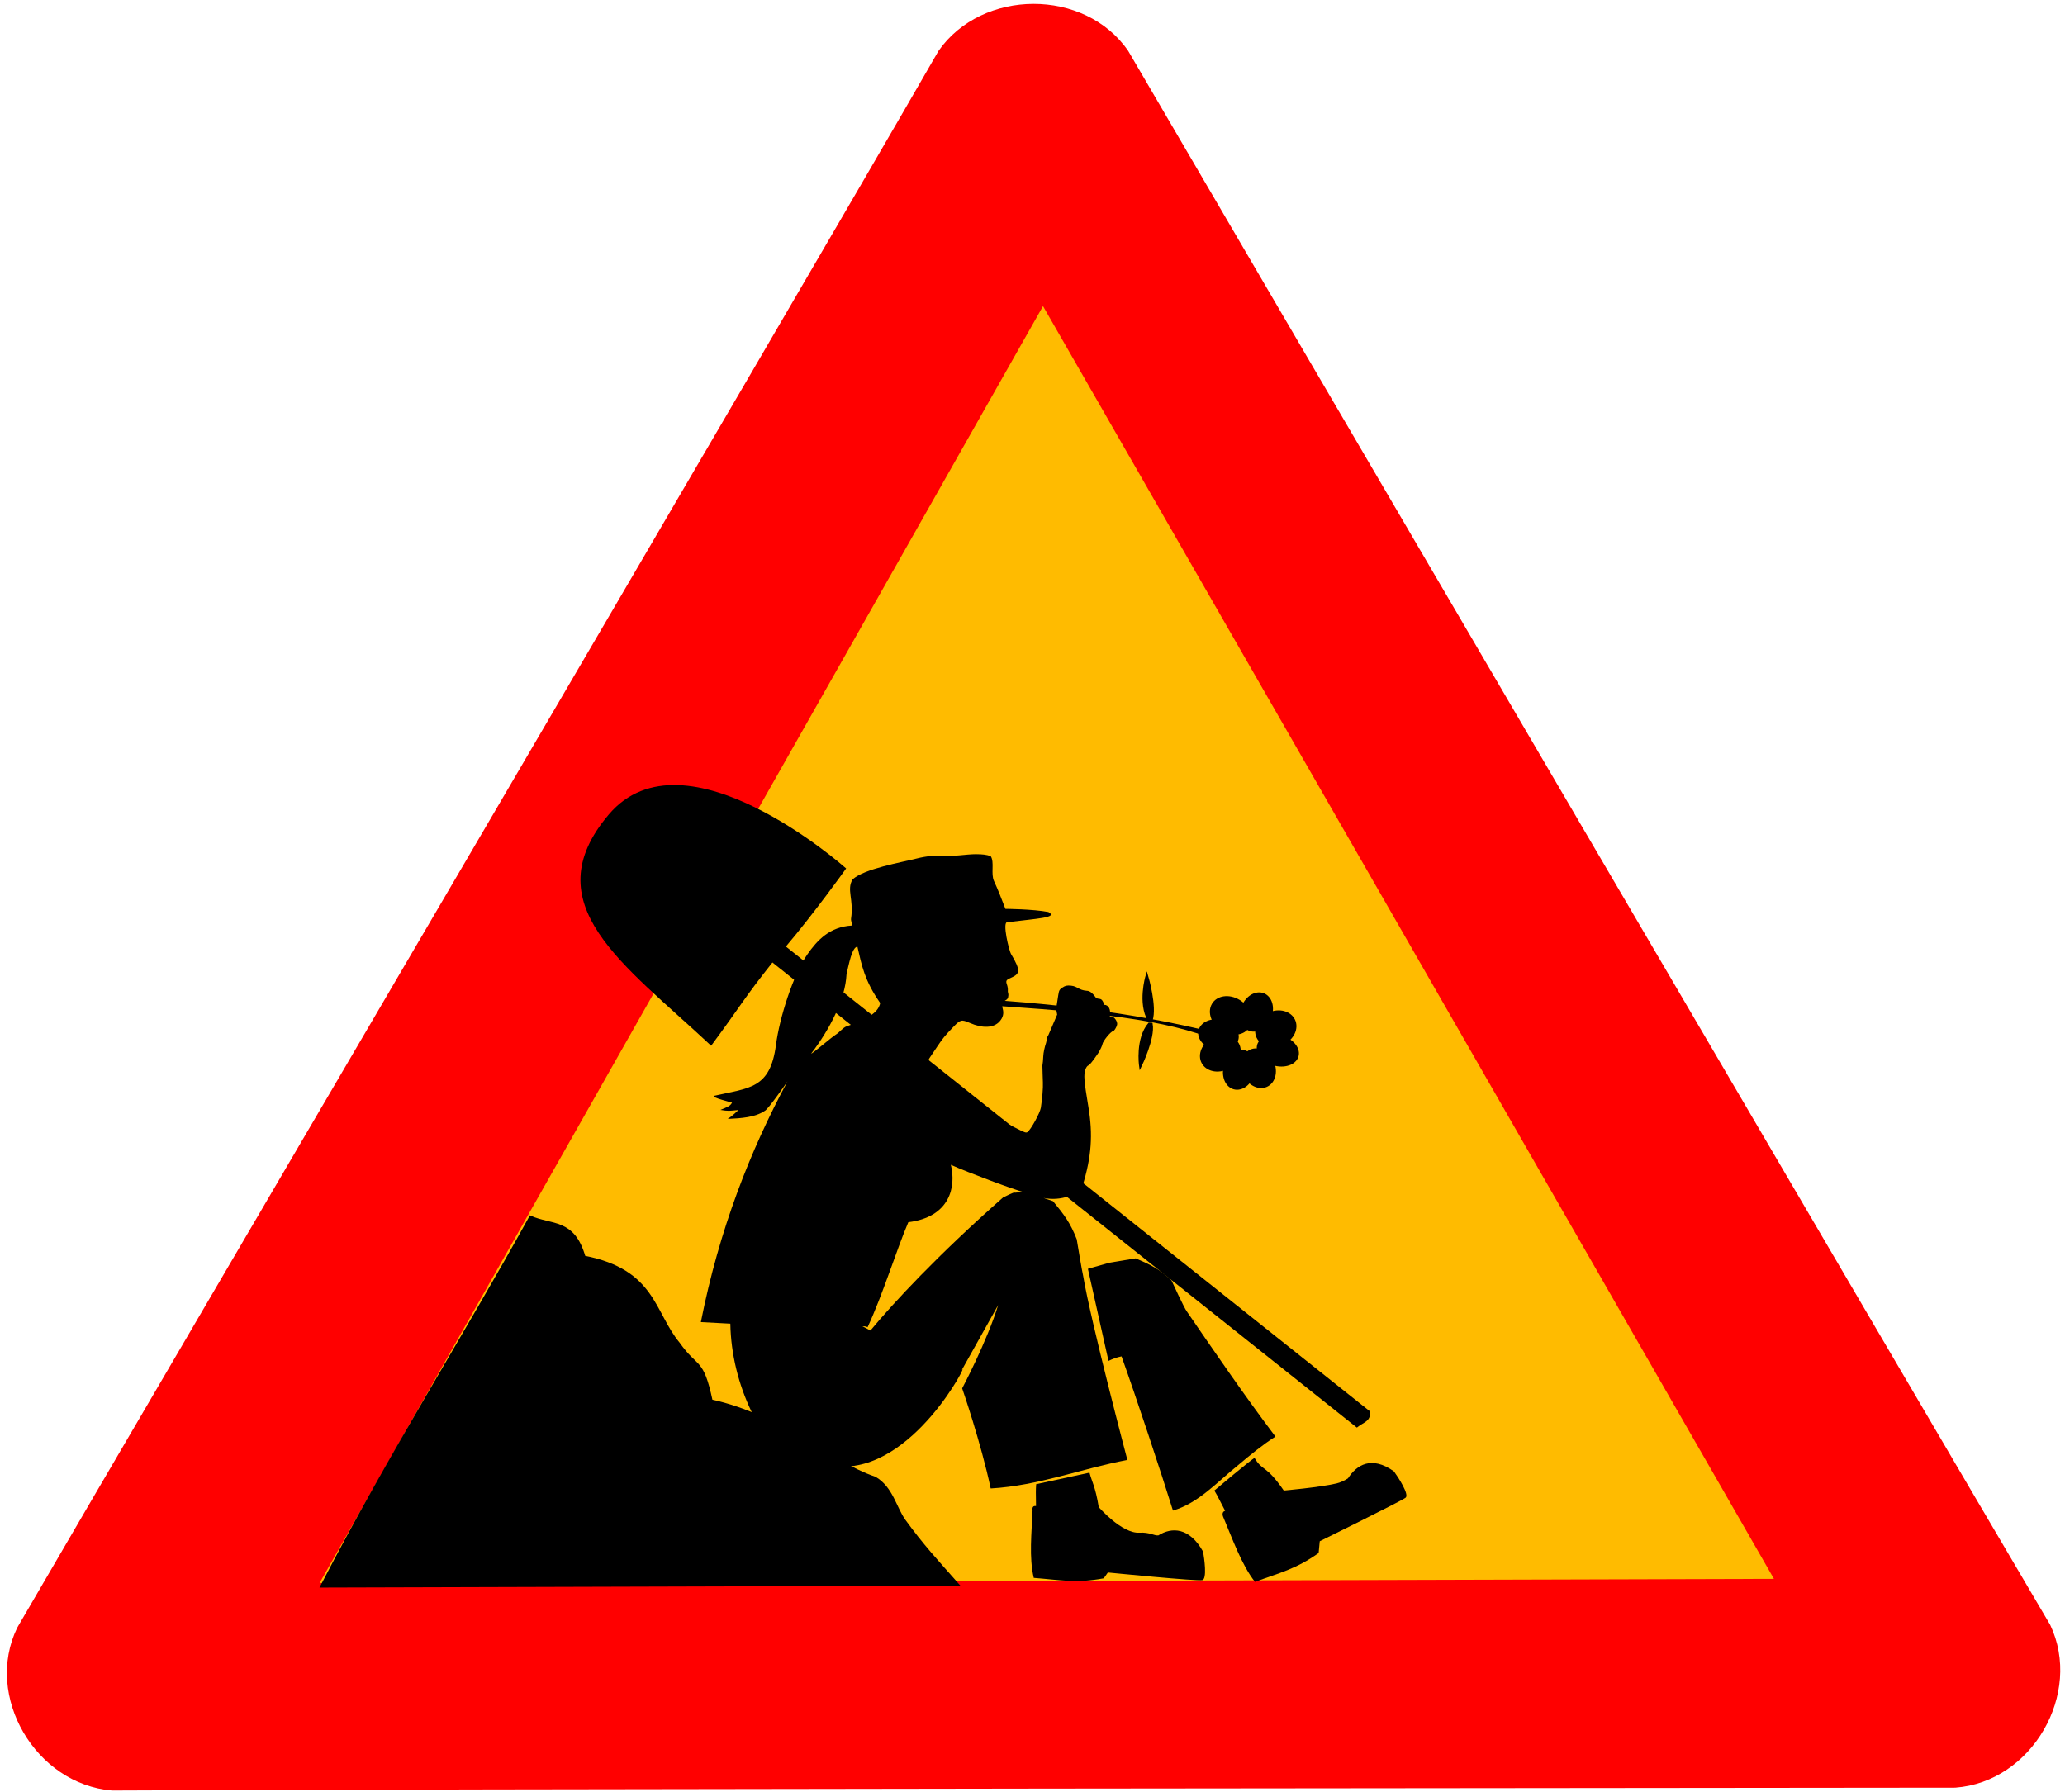 <svg width="182mm" height="158mm" viewBox="0 0 182 158" xmlns="http://www.w3.org/2000/svg" >

  <path
     style="font-size:12px;display:inline;fill:#ff0000;fill-rule:evenodd;stroke-width:0.539pt"
     d="M 9.878,157.846 C 3.151,157.3 -1.429,149.549 1.519,143.487 13.709,122.503 69.348,27.734 82.715,4.49 c 3.84,-5.503 12.9,-5.56 16.722,0.002 C 111.67,25.451 167.073,120.139 180.692,143.238 c 2.886,6.049 -1.594,13.856 -8.363,14.357 -24.424,0.025 -135.465,0.106 -162.452,0.251 z"
     />
  <path
     style="font-size:12px;display:inline;fill:#ffbb00;fill-opacity:1;fill-rule:evenodd;stroke:none;stroke-width:0.18"
     d="M 28.168,139.553 156.348,139.186 91.927,26.986 Z"
     />
  <path
     style="display:inline;fill:#000000;fill-opacity:1;stroke:#000000;stroke-width:0.124px;stroke-linecap:butt;stroke-linejoin:miter;stroke-opacity:1"
     d="M 69.175,83.451 120.696,124.463 c 0.036,0.812 -0.496,0.825 -1.107,1.308 L 68.068,84.76 c -2.632,3.317 -2.795,3.822 -5.4,7.335 -7.633,-7.148 -15.612,-12.399 -8.968,-20.249 6.644,-7.85 20.792,4.722 20.792,4.722 0,0 -2.699,3.791 -5.316,6.884 z"
     />
  <path
     style="display:inline;fill:#000000;fill-opacity:1;stroke:#000000;stroke-width:0.188px;stroke-linecap:butt;stroke-linejoin:miter;stroke-opacity:1"
     d="m 84.443,139.697 c -1.919,-2.168 -3.114,-3.446 -4.72,-5.656 -0.799,-1.1 -1.108,-2.904 -2.6,-3.767 -4.014,-1.358 -8.207,-5.447 -14.413,-6.805 -0.812,-3.793 -1.256,-2.735 -2.877,-5.037 -2.272,-2.743 -2.12,-6.425 -8.329,-7.64 -0.951,-3.312 -2.888,-2.691 -4.759,-3.528 -5.951,10.784 -12.14,20.444 -18.433,32.597 z"
     />
  <path
     style="display:inline;fill:#000000;stroke-width:0.18"
     d="m 86.081,75.298 c -0.988,0.006 -2.087,0.219 -2.808,0.157 -0.817,-0.071 -1.644,0.019 -2.441,0.218 -1.433,0.358 -4.664,0.914 -5.688,1.85 -0.555,0.92 0.124,1.765 -0.135,3.449 -0.029,0.189 0.099,0.431 0.073,0.62 -1.959,0.111 -3.059,1.295 -3.941,2.566 -1.228,1.764 -2.439,5.555 -2.751,7.965 -0.514,3.891 -2.352,3.771 -5.48,4.488 -0.201,0.138 1.508,0.562 1.607,0.593 -0.165,0.327 -0.442,0.397 -1.026,0.643 0.737,0.116 0.741,0.087 1.573,0.011 0.009,0.03 -0.592,0.582 -0.925,0.783 1.214,-0.056 2.408,-0.142 3.247,-0.699 0.284,-0.087 2.018,-2.605 2.018,-2.605 -3.295,6.129 -6.009,13.029 -7.633,21.212 l 2.599,0.14 c 0.045,2.703 0.731,5.388 1.849,7.725 1.778,3.504 3.931,4.822 7.543,4.852 6.747,0.588 11.822,-9.666 10.988,-8.457 l 3.225,-5.763 c -0.994,3.229 -3.174,7.345 -3.174,7.345 0,0 1.652,4.764 2.514,8.826 4.223,-0.241 7.997,-1.749 12.048,-2.515 0,0 -3.204,-12.11 -3.896,-16.215 -0.097,-0.385 -0.569,-3.236 -0.569,-3.236 -0.567,-1.46 -1.111,-2.171 -2.092,-3.359 l -0.829,-0.285 c 0.754,0.15 1.469,0.097 2.278,-0.162 0.763,-0.245 1.018,-0.45 1.161,-0.917 0.781,-2.534 0.924,-4.482 0.507,-6.965 -0.386,-2.305 -0.424,-2.822 -0.259,-3.281 0.07,-0.195 0.161,-0.324 0.271,-0.363 0.312,-0.229 0.614,-0.751 0.874,-1.101 0.173,-0.292 0.338,-0.635 0.355,-0.766 0.034,-0.261 0.738,-1.129 0.925,-1.14 0.103,-0.006 0.302,-0.319 0.366,-0.57 0.067,-0.261 -0.239,-0.717 -0.479,-0.715 -0.154,0.002 -0.189,-0.033 -0.163,-0.151 0.103,-0.488 -0.12,-0.894 -0.485,-0.894 -0.285,-0.875 -0.531,-0.28 -0.84,-0.76 -0.147,-0.188 -0.396,-0.484 -0.727,-0.481 -0.698,-0.056 -0.782,-0.386 -1.359,-0.447 -0.345,-0.036 -0.516,-0.003 -0.75,0.157 -0.287,0.196 -0.307,0.234 -0.383,0.682 -0.045,0.26 -0.097,0.592 -0.113,0.738 -0.019,0.18 -0.059,0.319 -0.079,0.447 l 0.096,0.525 -0.772,1.805 c -0.154,0.191 -0.145,0.515 -0.209,0.699 -0.121,0.342 -0.231,0.862 -0.242,1.163 -0.011,0.301 -0.048,0.676 -0.079,0.827 0.018,0.501 0.024,1.046 0.045,1.498 0.022,0.453 -0.052,1.393 -0.18,2.219 -0.071,0.455 -0.877,1.925 -1.173,2.141 -0.133,0.097 -0.222,0.065 -1.218,-0.447 -2.97,-1.527 -3.89,-2.029 -4.335,-2.364 -0.613,-0.462 -1.408,-1.249 -2.125,-2.057 v 0.011 c -0.021,-0.025 -0.042,-0.052 -0.062,-0.078 -0.321,-0.429 -0.623,-0.797 -0.671,-0.822 -0.048,-0.025 -0.144,-0.165 -0.22,-0.313 -0.127,-0.25 -0.126,-0.29 0.079,-0.581 0.121,-0.172 0.405,-0.597 0.631,-0.939 0.422,-0.637 0.664,-0.933 1.393,-1.688 0.613,-0.635 0.709,-0.656 1.432,-0.341 1.143,0.497 2.107,0.452 2.627,-0.123 0.306,-0.338 0.399,-0.713 0.282,-1.118 -0.074,-0.254 -0.06,-0.336 0.163,-0.693 0.252,-0.156 0.322,-0.21 0.338,-0.525 0.007,-0.13 -0.071,-0.249 -0.051,-0.419 0.013,-0.113 -0.02,-0.329 -0.073,-0.481 -0.12,-0.338 -0.082,-0.43 0.271,-0.581 0.515,-0.221 0.689,-0.378 0.716,-0.665 0.022,-0.241 -0.234,-0.828 -0.62,-1.448 -0.199,-0.32 -0.801,-2.852 -0.344,-2.823 2.611,-0.327 4.525,-0.402 3.625,-0.9 -1.357,-0.261 -3.789,-0.279 -3.789,-0.279 -0.333,-0.874 -0.66,-1.702 -1.009,-2.459 -0.294,-0.639 0.062,-1.663 -0.288,-2.191 -0.358,-0.128 -0.786,-0.17 -1.235,-0.168 z m -10.514,8.144 c 0.38,1.674 0.633,2.997 1.99,4.952 0.041,0.021 -0.015,0.215 -0.13,0.43 -0.374,0.706 -1.594,1.24 -2.819,1.655 -0.297,0.101 -0.639,0.543 -0.941,0.727 -0.38,0.231 -2.127,1.744 -2.171,1.671 1.64,-2.143 3.004,-4.776 3.112,-6.981 0.384,-1.791 0.593,-2.341 0.958,-2.454 z m 8.237,19.245 c 1.534,0.686 5.698,2.244 6.444,2.409 -0.206,-0.003 -0.482,0.007 -0.806,0.05 -0.02,-0.124 -0.988,0.419 -1.026,0.408 -5.788,5.103 -9.679,9.308 -11.698,11.738 -0.234,-0.128 -0.468,-0.252 -0.705,-0.374 0.197,-0.002 0.355,0.02 0.451,0.084 1.317,-2.803 2.557,-6.845 3.591,-9.256 3.673,-0.455 4.229,-3.123 3.749,-5.059 z"
     />
  <path
     style="display:inline;fill:#000000;fill-opacity:1;fill-rule:evenodd;stroke:none;stroke-width:0.18"
     d="m 107.029,131.403 c 0.386,0.675 -0.069,-0.17 0.95,1.785 -0.388,0.117 -0.157,0.572 -0.157,0.572 0.777,1.844 1.628,4.238 2.787,5.69 2.143,-0.795 3.597,-1.111 5.61,-2.544 l 0.098,-1.036 c 0,0 7.227,-3.56 7.567,-3.838 0.34,-0.278 -0.641,-1.79 -1.028,-2.319 -1.981,-1.418 -3.289,-0.57 -4.052,0.613 -0.306,0.196 -0.654,0.365 -1.016,0.449 -1.51,0.353 -4.64,0.626 -4.64,0.626 -1.6,-2.323 -1.861,-1.666 -2.576,-2.871 -0.207,0.054 -3.545,2.872 -3.545,2.872 z"
     />
  <path
     style="display:inline;fill:#000000;fill-opacity:1;fill-rule:evenodd;stroke:none;stroke-width:0.18"
     d="m 100.095,110.932 -2.3,0.38 c -0.665,0.186 -1.298,0.363 -1.911,0.542 l 1.815,8.116 c 0.376,-0.183 0.759,-0.325 1.15,-0.397 1.274,3.549 3.49,10.243 4.533,13.594 2.262,-0.672 3.857,-2.484 5.756,-4.019 1.038,-0.875 2.188,-1.818 3.275,-2.504 -2.746,-3.631 -5.582,-7.789 -7.803,-11.023 -0.237,-0.288 -1.364,-2.756 -1.364,-2.756 -1.071,-1 -1.826,-1.362 -3.151,-1.934 z"
     />
  <path
     style="display:inline;fill:#000000;fill-opacity:1;fill-rule:evenodd;stroke:none;stroke-width:0.18"
     d="m 96.025,129.824 -4.703,1.016 c -0.039,0.646 -0.027,0.642 -0.011,1.924 -0.402,-0.056 -0.304,0.359 -0.304,0.359 -0.081,1.997 -0.327,4.175 0.105,5.976 2.281,0.177 3.735,0.494 6.17,0.038 l 0.36,-0.514 c 0,0 7.899,0.784 8.325,0.675 0.426,-0.109 0.184,-1.888 0.059,-2.529 -1.192,-2.115 -2.736,-2.168 -3.932,-1.414 -0.354,0.047 -0.768,-0.295 -1.665,-0.238 -1.548,0.099 -3.59,-2.258 -3.59,-2.258 -0.309,-1.863 -0.603,-2.214 -0.814,-3.035 z"
     />


  <path
     d="m 85.081,88.119 c 7.058,0.437 14.229,1.147 21.875,3.02 l -0.454,0.157 C 101.762,89.528 94.756,88.976 85.129,88.362 Z"
     style="display:inline;fill:none;stroke:#000000;stroke-width:0.265px;stroke-linecap:butt;stroke-linejoin:miter;stroke-opacity:1"
     />
  <path
     style="display:inline;fill:#000000;fill-opacity:1;stroke:#000000;stroke-width:0.265px;stroke-linecap:butt;stroke-linejoin:miter;stroke-opacity:1"
     d="m 101.284,89.939 c -0.889,-1.511 -0.205,-3.839 -0.205,-3.839 0,0 0.778,2.641 0.371,3.856 z"
     />
  <path
     style="display:inline;fill:#000000;fill-opacity:1;stroke:#000000;stroke-width:0.265px;stroke-linecap:butt;stroke-linejoin:miter;stroke-opacity:1"
     d="m 101.298,90.281 c -1.098,1.313 -0.778,3.62 -0.778,3.62 0,0 1.159,-2.402 0.943,-3.612 z"
     />
  <ellipse
     style="display:inline;fill:#000000;fill-opacity:1;fill-rule:nonzero;stroke:none;stroke-width:0.029"
     transform="matrix(0.855,0.519,-0.496,0.868,0,0)"
     cx="138.614"
     cy="20.248"
     rx="1.944"
     ry="1.577" />
  <ellipse
     style="display:inline;fill:#000000;fill-opacity:1;fill-rule:nonzero;stroke:none;stroke-width:0.027"
     transform="matrix(0.953,-0.303,0.091,0.996,0,0)"
     cx="104.608"
     cy="121.396"
     rx="1.521"
     ry="1.675" />
  <ellipse
     style="display:inline;fill:#000000;fill-opacity:1;fill-rule:nonzero;stroke:none;stroke-width:0.026"
     transform="matrix(0.995,-0.099,-0.029,1,0,0)"
     cx="115.986"
     cy="102.167"
     rx="1.828"
     ry="1.603" />
  <ellipse
     style="display:inline;fill:#000000;fill-opacity:1;fill-rule:nonzero;stroke:none;stroke-width:0.024"
     transform="matrix(0.872,0.489,-0.653,0.758,0,0)"
     cx="148.78"
     cy="26.205"
     rx="1.845"
     ry="1.423" />
  <ellipse
     style="display:inline;fill:#000000;fill-opacity:1;fill-rule:nonzero;stroke:none;stroke-width:0.025"
     transform="matrix(-0.012,1,-0.983,-0.184,0,0)"
     cx="73.244"
     cy="-113.735"
     rx="1.724"
     ry="1.558" />
  <ellipse
     style="display:inline;fill:#000000;fill-opacity:1;fill-rule:nonzero;stroke:none;stroke-width:0.024"
     transform="matrix(-0.484,0.875,-0.801,-0.599,0,0)"
     cx="10.212"
     cy="-142.519"
     rx="1.761"
     ry="1.433" />
  <ellipse
     style="display:inline;fill:#000000;fill-opacity:1;fill-rule:nonzero;stroke:none;stroke-width:0.026"
     transform="matrix(-0.99,0.141,-0.014,-1,0,0)"
     cx="-107.115"
     cy="-107.965"
     rx="1.815"
     ry="1.583" />
  <ellipse
     style="display:inline;fill:#000000;fill-opacity:1;fill-rule:nonzero;stroke:none;stroke-width:0.024"
     transform="matrix(-0.927,-0.375,0.49,-0.872,0,0)"
     cx="-139.452"
     cy="-44.655"
     rx="1.784"
     ry="1.388" />
</svg>

